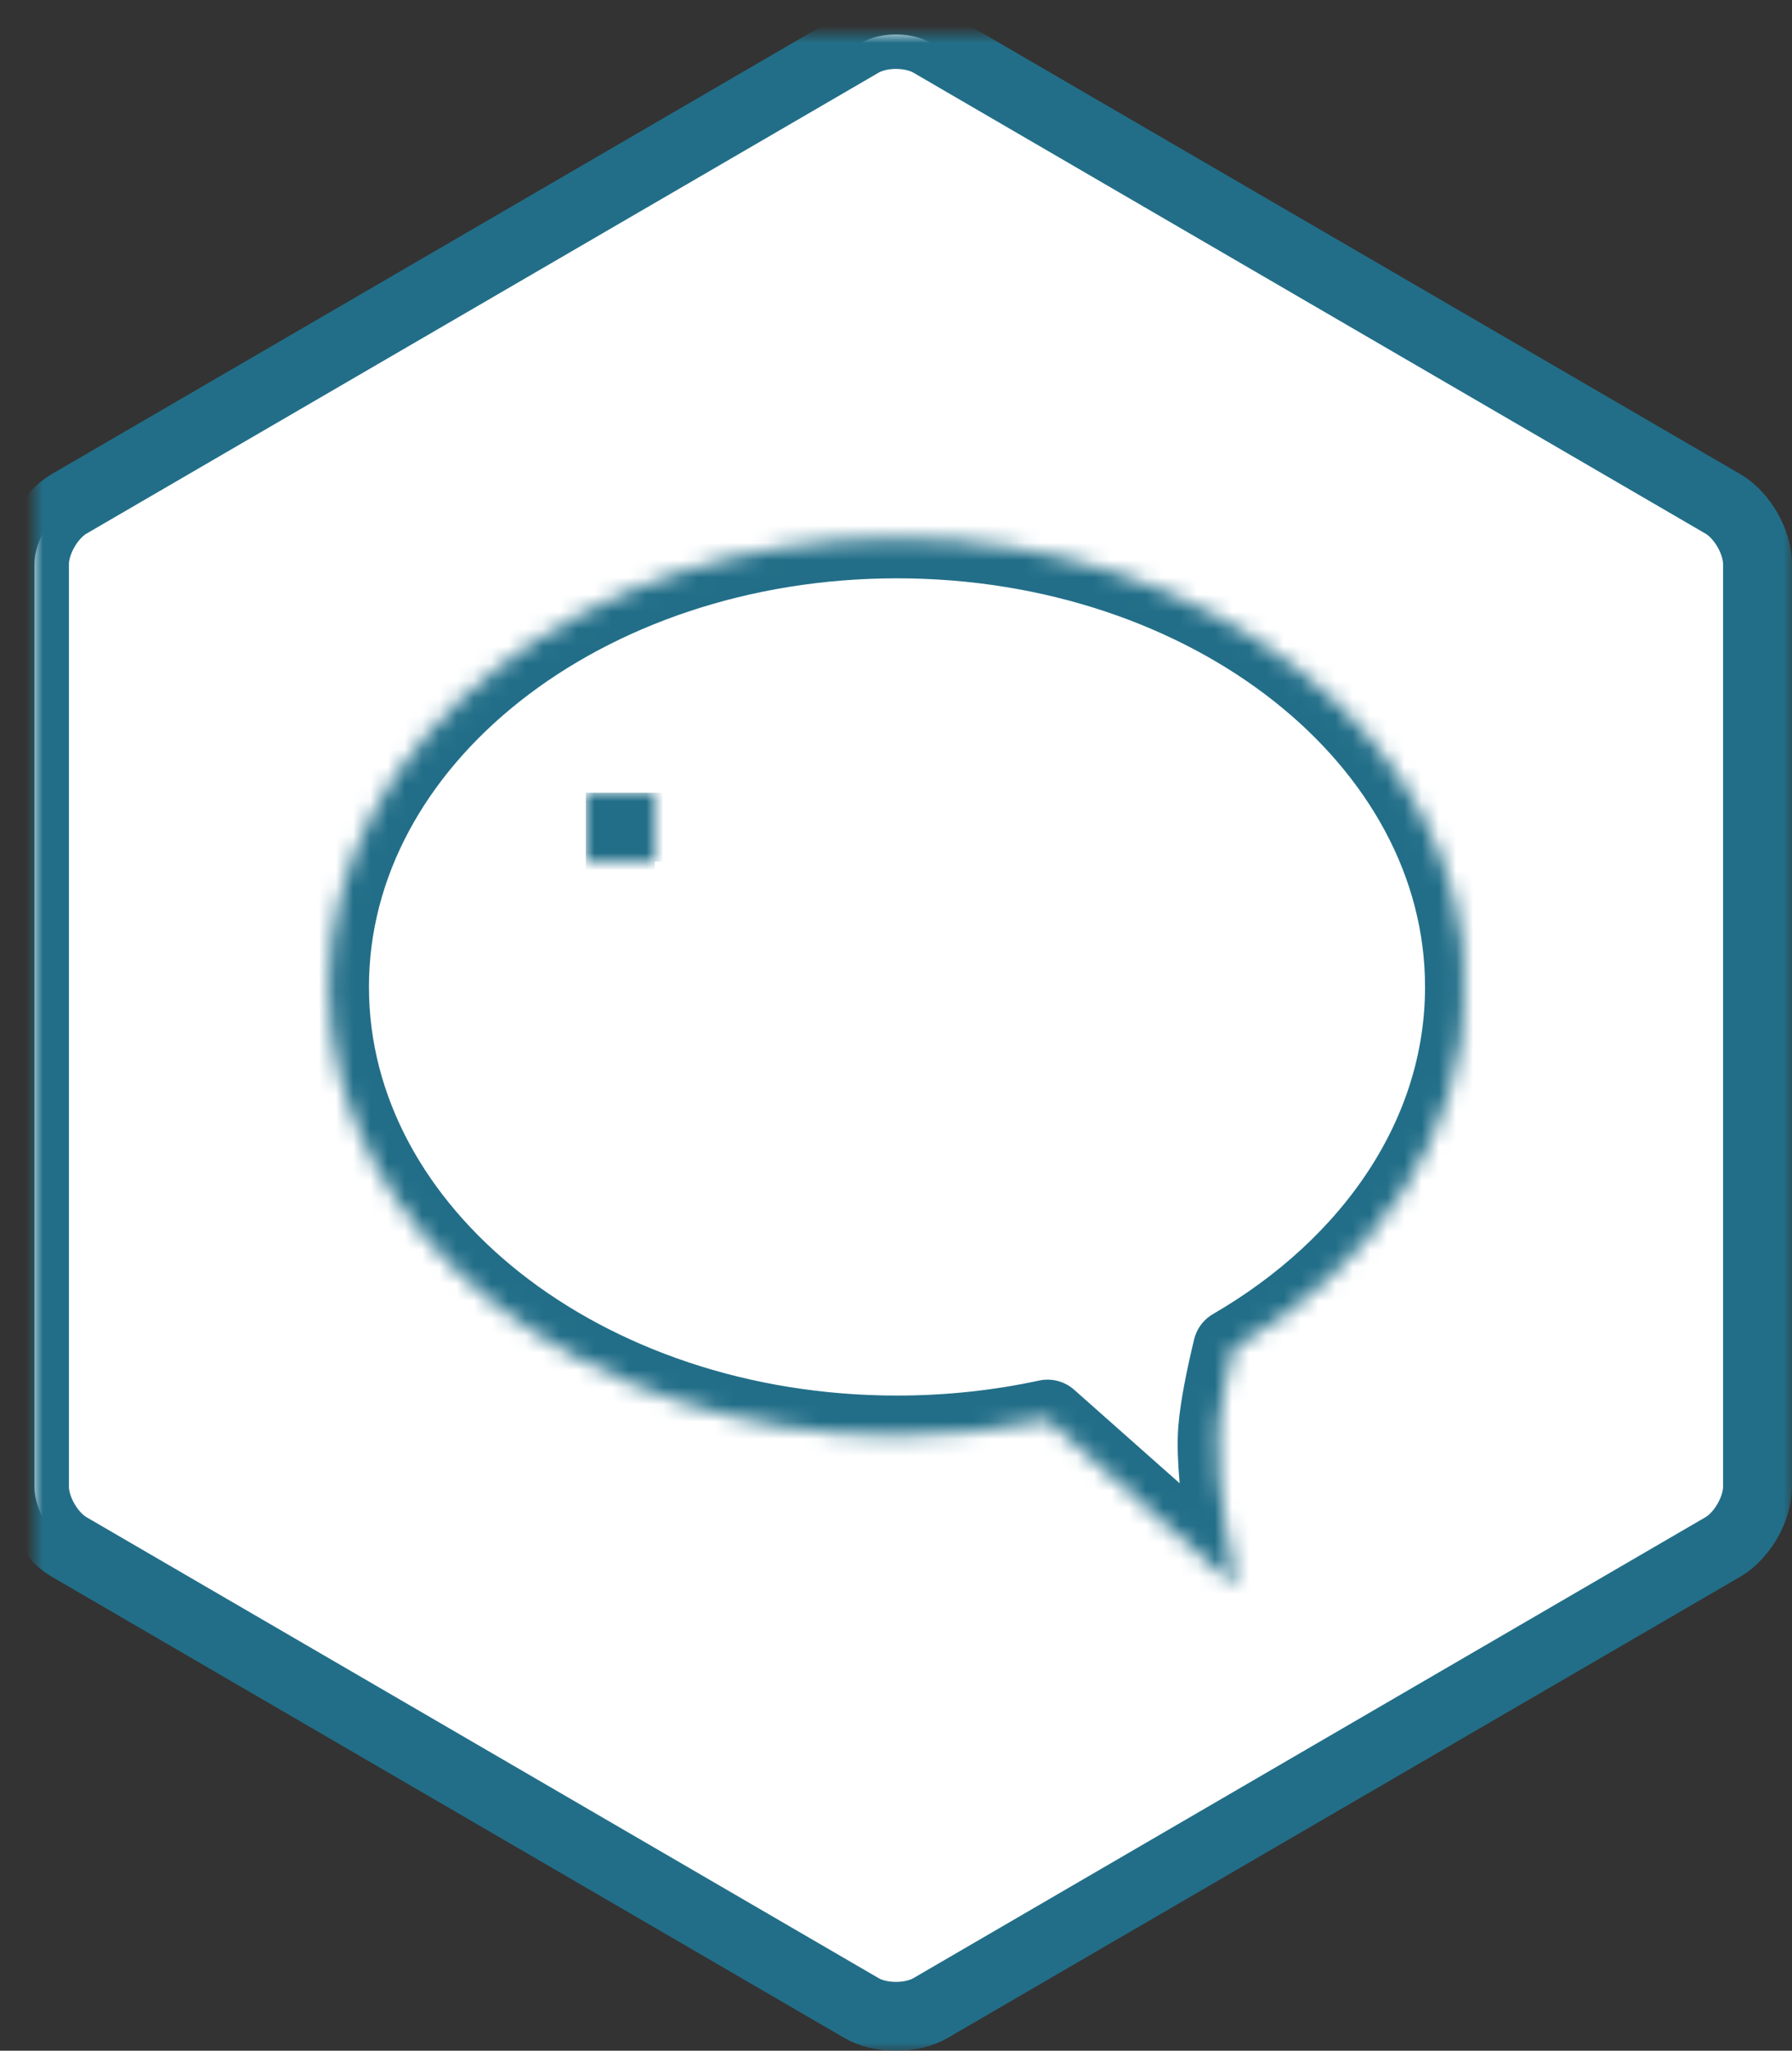 <?xml version="1.0" encoding="UTF-8"?> <svg xmlns="http://www.w3.org/2000/svg" xmlns:xlink="http://www.w3.org/1999/xlink" width="104px" height="119px" viewBox="0 0 104 119" version="1.1"><rect x="0" y="0" width="104" height="119" fill="#333333" stroke="none"/><title>discussion-types</title><desc>Created with Sketch.</desc><defs><path d="M47.994,0.483 C49.102,-0.162 50.9,-0.161 52.006,0.483 L97.994,27.242 C99.102,27.887 100,29.444 100,30.727 L100,84.281 C100,85.56 99.1,87.121 97.994,87.765 L52.006,114.524 C50.898,115.169 49.1,115.168 47.994,114.524 L2.006,87.765 C0.898,87.12 2.75618954e-14,85.563 2.68692932e-14,84.281 L-2.05687145e-15,30.727 C-2.748029e-15,29.447 0.9,27.886 2.006,27.242 L47.994,0.483 Z" id="path-1"></path><mask id="mask-2" maskContentUnits="userSpaceOnUse" maskUnits="objectBoundingBox" x="-2" y="-2" width="104" height="119.008"><rect x="-2" y="-2" width="104" height="119.008" fill="white"></rect><use xlink:href="#path-1" fill="black"></use></mask><path d="M41.795,51.385 C39.013,51.987 36.083,52.309 33.058,52.309 C14.849,52.309 0.087,40.651 0.087,26.271 C0.087,11.891 14.849,0.234 33.058,0.234 C51.267,0.234 66.029,11.891 66.029,26.271 C66.029,34.888 60.729,42.527 52.563,47.266 C52.149,48.984 51.8,50.711 51.702,51.974 C51.459,55.094 52.773,61.114 52.773,61.114 L41.795,51.385 Z" id="path-3"></path><mask id="mask-4" maskContentUnits="userSpaceOnUse" maskUnits="objectBoundingBox" x="0" y="0" width="65.942" height="60.88" fill="white"><use xlink:href="#path-3"></use></mask><rect id="path-5" x="17" y="17" width="15" height="15" rx="../1-5.html"></rect><mask id="mask-6" maskContentUnits="userSpaceOnUse" maskUnits="objectBoundingBox" x="-2" y="-2" width="19" height="19"><rect x="15" y="15" width="19" height="19" fill="white"></rect><use xlink:href="#path-5" fill="black"></use></mask><polygon id="path-7" points="41.5 14 49 29 34 29"></polygon><mask id="mask-8" maskContentUnits="userSpaceOnUse" maskUnits="objectBoundingBox" x="-2" y="-2" width="19" height="19"><rect x="32" y="12" width="19" height="19" fill="white"></rect><use xlink:href="#path-7" fill="black"></use></mask><circle id="path-9" cx="33.5" cy="33.5" r="7.5"></circle><mask id="mask-10" maskContentUnits="userSpaceOnUse" maskUnits="objectBoundingBox" x="-2" y="-2" width="19" height="19"><rect x="24" y="24" width="19" height="19" fill="white"></rect><use xlink:href="#path-9" fill="black"></use></mask></defs><g id="Features" stroke="none" stroke-width="1" fill="none" fill-rule="evenodd"><g id="Forums" transform="translate(-251, -948)"><g id="discussion-types" transform="translate(253, 950)"><g id="Polygon-1-Copy-26"><use fill="#FFFFFF" fill-rule="evenodd" xlink:href="#path-1"></use><use stroke="#226E88" mask="url(#mask-2)" stroke-width="4" xlink:href="#path-1"></use></g><g id="Group-48" transform="translate(17, 29)"><use id="Combined-Shape" stroke="#226E88" mask="url(#mask-4)" stroke-width="4.651" stroke-linejoin="round" fill="#FFFFFF" xlink:href="#path-3"></use><g id="Rectangle-6"><use fill="#FFFFFF" fill-rule="evenodd" xlink:href="#path-5"></use><use stroke="#226E88" mask="url(#mask-6)" stroke-width="4" xlink:href="#path-5"></use></g><g id="Triangle-2"><use fill="#FFFFFF" fill-rule="evenodd" xlink:href="#path-7"></use><use stroke="#226E88" mask="url(#mask-8)" stroke-width="4" stroke-linejoin="round" xlink:href="#path-7"></use></g><g id="Oval-7"><use fill="#FFFFFF" fill-rule="evenodd" xlink:href="#path-9"></use><use stroke="#226E88" mask="url(#mask-10)" stroke-width="4" stroke-linejoin="round" xlink:href="#path-9"></use></g></g></g></g></g></svg> 